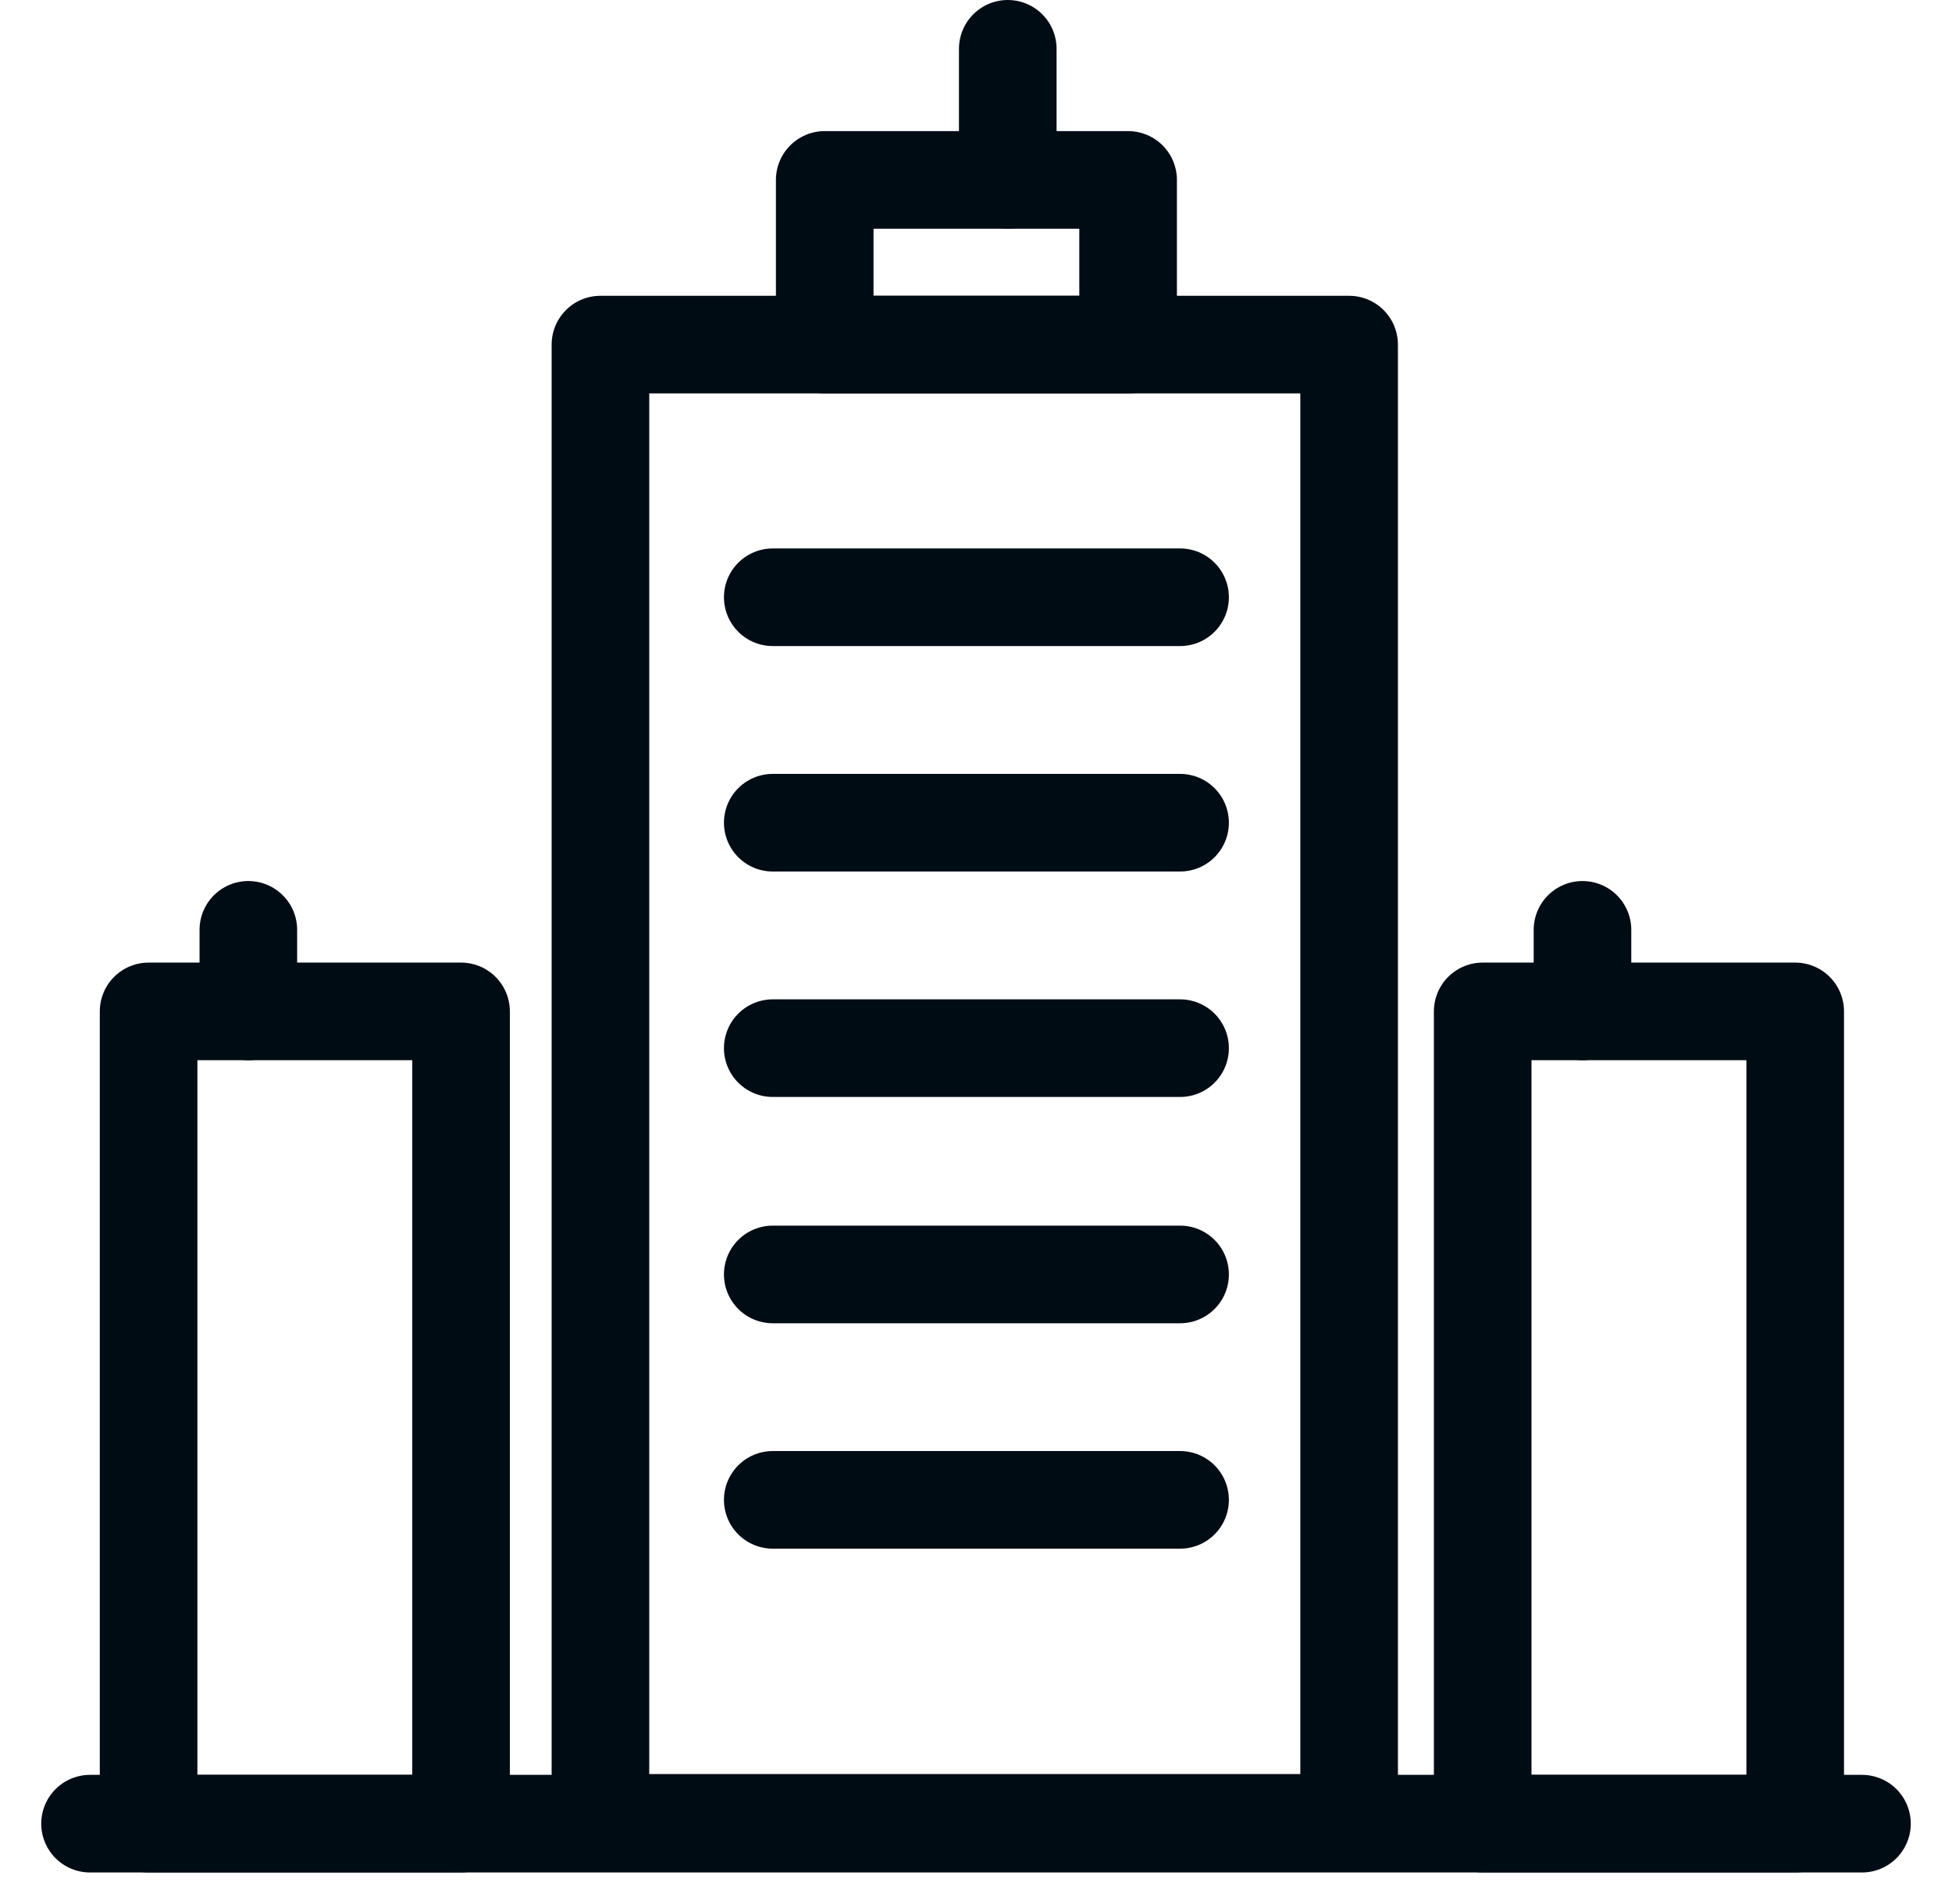 <svg xmlns="http://www.w3.org/2000/svg" width="40" height="39" viewBox="0 0 40 39" fill="none">
  <path d="M27.646 7.06H12.304V37.346H27.646V7.06Z" stroke="#000C14" stroke-width="2" stroke-linecap="round" stroke-linejoin="round"/>
  <path d="M23.117 3.686H16.9V7.06H23.117V3.686Z" stroke="#000C14" stroke-width="2" stroke-linecap="round" stroke-linejoin="round"/>
  <path d="M20.651 1V3.686" stroke="#000C14" stroke-width="2" stroke-linecap="round" stroke-linejoin="round"/>
  <path d="M36.787 20.721H30.383V37.362H36.787V20.721Z" stroke="#000C14" stroke-width="2" stroke-linecap="round" stroke-linejoin="round"/>
  <path d="M32.428 19.05V20.721" stroke="#000C14" stroke-width="2" stroke-linecap="round" stroke-linejoin="round"/>
  <path d="M9.448 20.721H3.045V37.362H9.448V20.721Z" stroke="#000C14" stroke-width="2" stroke-linecap="round" stroke-linejoin="round"/>
  <path d="M5.089 19.05V20.721" stroke="#000C14" stroke-width="2" stroke-linecap="round" stroke-linejoin="round"/>
  <path d="M24.182 12.236H15.835" stroke="#000C14" stroke-width="2" stroke-linecap="round" stroke-linejoin="round"/>
  <path d="M38.155 37.362H1.845" stroke="#000C14" stroke-width="2" stroke-linecap="round" stroke-linejoin="round"/>
  <path d="M24.182 16.855H15.835" stroke="#000C14" stroke-width="2" stroke-linecap="round" stroke-linejoin="round"/>
  <path d="M24.182 21.474H15.835" stroke="#000C14" stroke-width="2" stroke-linecap="round" stroke-linejoin="round"/>
  <path d="M24.182 26.11H15.835" stroke="#000C14" stroke-width="2" stroke-linecap="round" stroke-linejoin="round"/>
  <path d="M24.182 30.728H15.835" stroke="#000C14" stroke-width="2" stroke-linecap="round" stroke-linejoin="round"/>
</svg>